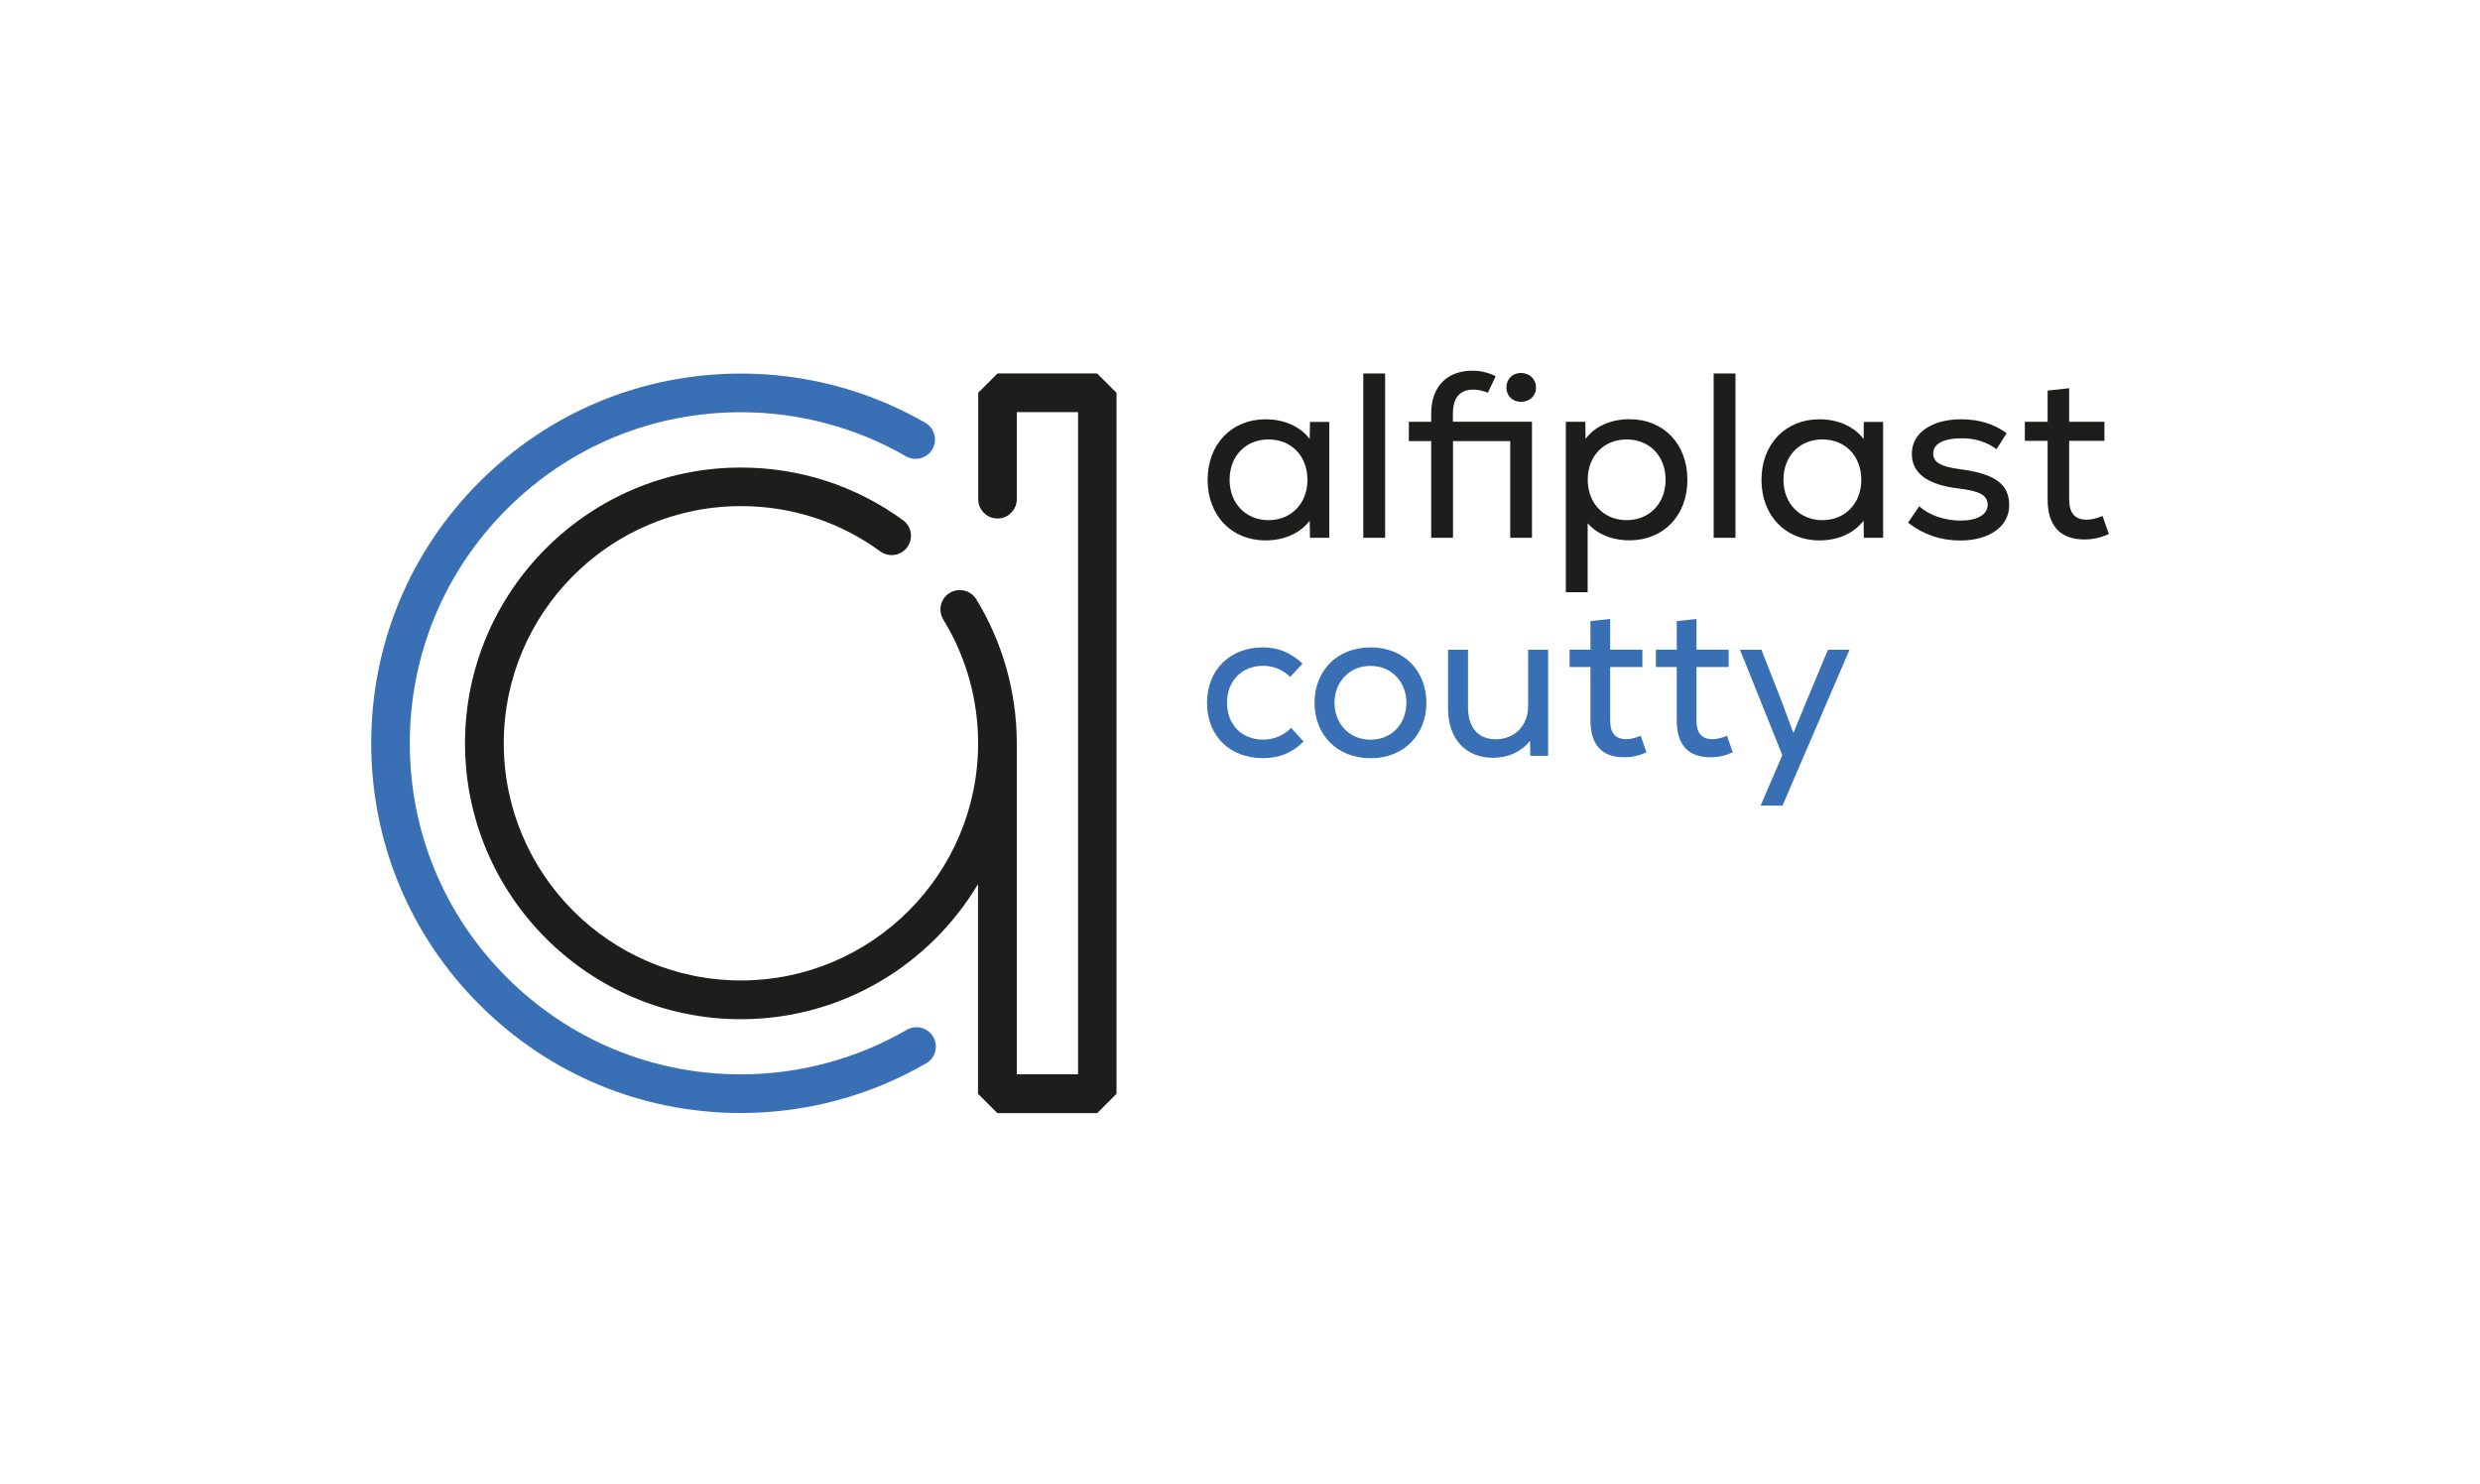 <svg xmlns="http://www.w3.org/2000/svg" id="Calque_2" data-name="Calque 2" viewBox="0 0 284.2 170.08"><defs><style>      .cls-1 {        fill: #1d1d1b;      }      .cls-2 {        fill: #396fb5;      }      .cls-3, .cls-4 {        fill: #fff;      }      .cls-4, .cls-5 {        opacity: 0;      }    </style></defs><g id="TEXTES"><g><g><g><g><path class="cls-1" d="M125.76,42.8h-11.45l-2.21,2.21v12.2c0,1.22.99,2.21,2.21,2.21s2.21-.99,2.21-2.21v-9.98h7.02v75.88h-7.02v-37.82s0-.02,0-.02c0-.03,0-.06,0-.09,0-5.84-1.61-11.55-4.64-16.5-.64-1.04-2-1.37-3.05-.73s-1.37,2-.73,3.05c2.61,4.26,3.99,9.16,3.99,14.18,0,14.99-12.19,27.18-27.18,27.18s-27.18-12.19-27.18-27.18,12.19-27.18,27.18-27.18c5.79,0,11.31,1.79,15.97,5.19.99.72,2.37.5,3.09-.49.72-.99.5-2.37-.49-3.09-5.43-3.95-11.85-6.03-18.58-6.03-17.43,0-31.61,14.18-31.61,31.61s14.18,31.61,31.61,31.61c11.55,0,21.66-6.22,27.18-15.49v24.04l2.21,2.21h11.45l2.21-2.21V45.02l-2.21-2.21Z"></path><path class="cls-2" d="M103.91,118.02c-5.75,3.33-12.32,5.1-19.01,5.1-10.13,0-19.66-3.95-26.83-11.11-7.17-7.17-11.11-16.69-11.11-26.83s3.95-19.66,11.11-26.83c7.17-7.17,16.69-11.11,26.83-11.11,6.65,0,13.19,1.74,18.92,5.05,1.06.61,2.41.25,3.03-.81.61-1.06.25-2.41-.81-3.03-6.4-3.69-13.7-5.64-21.13-5.64-11.32,0-21.96,4.41-29.96,12.41-8,8-12.41,18.64-12.41,29.96s4.41,21.96,12.41,29.96c8,8,18.64,12.41,29.96,12.41,7.47,0,14.81-1.97,21.23-5.7,1.06-.61,1.42-1.97.8-3.03-.61-1.06-1.97-1.42-3.03-.8Z"></path></g><g><path class="cls-1" d="M152.33,48.34v13.29h-2.21l-.03-1.96c-1.05,1.4-2.88,2.26-5.06,2.26-3.9,0-6.64-2.85-6.64-6.94s2.74-6.94,6.64-6.94c2.18,0,4.01.86,5.06,2.26l.03-1.96h2.21ZM149.83,54.98c0-2.71-1.83-4.62-4.46-4.62s-4.46,1.91-4.46,4.62,1.86,4.63,4.46,4.63,4.46-1.91,4.46-4.63Z"></path><path class="cls-1" d="M156.23,42.8h2.5v18.83h-2.5v-18.83Z"></path><path class="cls-1" d="M175.57,61.63h-2.5v-11.08h-6.56v11.08h-2.5v-11.08h-2.56v-2.21h2.56v-.94c0-3.17,1.88-4.92,4.73-4.92.89,0,1.78.19,2.66.64l-.89,1.88c-.7-.27-1.24-.35-1.67-.35-1.45,0-2.34.81-2.34,2.74v.94h9.06v13.29ZM172.63,44.41c0-.97.7-1.67,1.67-1.67s1.72.7,1.72,1.67-.73,1.64-1.72,1.64-1.67-.7-1.67-1.64Z"></path><path class="cls-1" d="M193.37,54.98c0,4.09-2.72,6.94-6.64,6.94-2.02,0-3.74-.73-4.79-1.96v7.91h-2.5v-19.53h2.23l.03,1.96c1.02-1.4,2.85-2.26,5.03-2.26,3.93,0,6.64,2.85,6.64,6.94ZM190.87,54.98c0-2.71-1.83-4.62-4.46-4.62s-4.46,1.91-4.46,4.62,1.86,4.63,4.46,4.63,4.46-1.91,4.46-4.63Z"></path><path class="cls-1" d="M196.38,42.8h2.5v18.83h-2.5v-18.83Z"></path><path class="cls-1" d="M215.8,48.34v13.29h-2.21l-.03-1.96c-1.05,1.4-2.88,2.26-5.06,2.26-3.9,0-6.64-2.85-6.64-6.94s2.74-6.94,6.64-6.94c2.18,0,4.01.86,5.06,2.26l.03-1.96h2.21ZM213.3,54.98c0-2.71-1.83-4.62-4.46-4.62s-4.46,1.91-4.46,4.62,1.86,4.63,4.46,4.63,4.46-1.91,4.46-4.63Z"></path><path class="cls-1" d="M218.67,59.88l1.26-1.86c1.16,1.02,2.9,1.64,4.76,1.64s3.09-.67,3.09-1.8-.94-1.59-3.34-1.88c-3.58-.43-5.35-1.75-5.35-3.98,0-2.37,2.26-3.95,5.65-3.95,2.02,0,3.71.51,5.22,1.59l-1.16,1.83c-1.21-.86-2.5-1.24-3.95-1.24-2.15,0-3.31.62-3.31,1.75,0,.99.86,1.51,3.12,1.8,3.95.51,5.59,1.7,5.59,4.12s-2.26,4.04-5.62,4.04c-2.26,0-4.25-.7-5.97-2.04Z"></path><path class="cls-1" d="M241.67,61.2c-.97.43-1.83.62-2.82.62-2.8,0-4.2-1.61-4.2-4.6v-6.7h-2.61v-2.18h2.61v-3.58l2.47-.27v3.85h4.04v2.18h-4.04v6.7c0,1.48.56,2.34,2.02,2.34.56,0,1.24-.19,1.8-.43l.73,2.07Z"></path></g></g><g class="cls-5"><path class="cls-3" d="M127.13,0h-5.75l-1.11,1.11v6.12c0,.61.5,1.11,1.11,1.11s1.11-.5,1.11-1.11V2.22h3.53v38.09h-3.53v-18.99s0,0,0-.01c0-.02,0-.03,0-.05,0-2.93-.81-5.79-2.33-8.28-.32-.52-1.01-.69-1.53-.37s-.69,1.01-.37,1.53c1.31,2.14,2,4.6,2,7.12,0,7.52-6.12,13.64-13.64,13.64s-13.64-6.12-13.64-13.64,6.12-13.64,13.64-13.64c2.9,0,5.68.9,8.02,2.6.5.36,1.19.25,1.55-.24.36-.5.25-1.19-.24-1.55-2.72-1.98-5.95-3.03-9.33-3.03-8.75,0-15.87,7.12-15.87,15.87s7.12,15.87,15.87,15.87c5.8,0,10.87-3.12,13.64-7.78v12.06l1.11,1.11h5.75l1.11-1.11V1.11l-1.11-1.11Z"></path><path class="cls-3" d="M116.17,37.75c-2.89,1.67-6.18,2.56-9.54,2.56-5.09,0-9.87-1.98-13.47-5.58-3.6-3.6-5.58-8.38-5.58-13.47s1.98-9.87,5.58-13.47c3.6-3.6,8.38-5.58,13.47-5.58,3.34,0,6.62.88,9.5,2.53.53.31,1.21.12,1.52-.41.31-.53.12-1.21-.41-1.52-3.21-1.85-6.88-2.83-10.61-2.83-5.68,0-11.02,2.21-15.04,6.23-4.02,4.02-6.23,9.36-6.23,15.04s2.21,11.02,6.23,15.04c4.02,4.02,9.36,6.23,15.04,6.23,3.75,0,7.43-.99,10.66-2.86.53-.31.71-.99.4-1.52-.31-.53-.99-.71-1.52-.4Z"></path></g><g class="cls-5"><path class="cls-3" d="M84.25,127.55h-5.75l-1.11,1.11v6.12c0,.61.5,1.11,1.11,1.11s1.11-.5,1.11-1.11v-5.01h3.53v38.09h-3.53v-18.99s0,0,0-.01c0-.02,0-.03,0-.05,0-2.93-.81-5.79-2.33-8.28-.32-.52-1.01-.69-1.53-.37s-.69,1.01-.37,1.53c1.31,2.14,2,4.6,2,7.12,0,7.52-6.12,13.64-13.64,13.64s-13.64-6.12-13.64-13.64,6.12-13.64,13.64-13.64c2.9,0,5.68.9,8.02,2.6.5.36,1.19.25,1.55-.24.36-.5.25-1.19-.24-1.55-2.72-1.98-5.95-3.03-9.33-3.03-8.75,0-15.87,7.12-15.87,15.87s7.12,15.87,15.87,15.87c5.8,0,10.87-3.12,13.64-7.78v12.06l1.11,1.11h5.75l1.11-1.11v-40.31l-1.11-1.11Z"></path><path class="cls-3" d="M73.29,165.3c-2.89,1.67-6.18,2.56-9.54,2.56-5.09,0-9.87-1.98-13.47-5.58-3.6-3.6-5.58-8.38-5.58-13.47s1.98-9.87,5.58-13.47c3.6-3.6,8.38-5.58,13.47-5.58,3.34,0,6.62.88,9.5,2.53.53.31,1.21.12,1.52-.41.31-.53.12-1.21-.41-1.52-3.21-1.85-6.88-2.83-10.61-2.83-5.68,0-11.02,2.21-15.04,6.23-4.02,4.02-6.23,9.36-6.23,15.04s2.21,11.02,6.23,15.04c4.02,4.02,9.36,6.23,15.04,6.23,3.75,0,7.43-.99,10.66-2.86.53-.31.71-.99.4-1.52-.31-.53-.99-.71-1.52-.4Z"></path></g><g class="cls-5"><path class="cls-3" d="M0,86v5.75l1.11,1.11h6.12c.61,0,1.11-.5,1.11-1.11s-.5-1.11-1.11-1.11H2.22v-3.53h38.09v3.53h-18.99s0,0-.01,0c-.02,0-.03,0-.05,0-2.93,0-5.79.81-8.28,2.33-.52.32-.69,1.01-.37,1.53s1.01.69,1.53.37c2.14-1.31,4.6-2,7.12-2,7.52,0,13.64,6.12,13.64,13.64s-6.12,13.64-13.64,13.64-13.64-6.12-13.64-13.64c0-2.9.9-5.68,2.6-8.02.36-.5.25-1.19-.24-1.55-.5-.36-1.19-.25-1.55.24-1.98,2.72-3.03,5.95-3.03,9.33,0,8.75,7.12,15.87,15.87,15.87s15.87-7.12,15.87-15.87c0-5.8-3.12-10.87-7.78-13.64h12.06l1.11-1.11v-5.75l-1.11-1.11H1.11l-1.11,1.11Z"></path><path class="cls-3" d="M37.75,96.97c1.67,2.89,2.56,6.18,2.56,9.54,0,5.09-1.98,9.87-5.58,13.47-3.6,3.6-8.38,5.58-13.47,5.58s-9.87-1.98-13.47-5.58c-3.6-3.6-5.58-8.38-5.58-13.47,0-3.34.88-6.62,2.53-9.5.31-.53.12-1.21-.41-1.52-.53-.31-1.21-.12-1.52.41-1.85,3.21-2.83,6.88-2.83,10.61,0,5.68,2.21,11.02,6.23,15.04,4.02,4.02,9.36,6.23,15.04,6.23s11.02-2.21,15.04-6.23c4.02-4.02,6.23-9.36,6.23-15.04,0-3.75-.99-7.43-2.86-10.66-.31-.53-.99-.71-1.52-.4-.53.31-.71.99-.4,1.52Z"></path></g><g class="cls-5"><path class="cls-4" d="M241.67,43.12v5.75l1.11,1.11h6.12c.61,0,1.11-.5,1.11-1.11s-.5-1.11-1.11-1.11h-5.01v-3.53h38.09v3.53h-18.99s0,0-.01,0c-.02,0-.03,0-.05,0-2.93,0-5.79.81-8.28,2.33-.52.32-.69,1.01-.37,1.53s1.01.69,1.53.37c2.14-1.31,4.6-2,7.12-2,7.52,0,13.64,6.12,13.64,13.64s-6.12,13.64-13.64,13.64-13.64-6.12-13.64-13.64c0-2.9.9-5.68,2.6-8.02.36-.5.25-1.19-.24-1.55-.5-.36-1.19-.25-1.55.24-1.98,2.72-3.03,5.95-3.03,9.33,0,8.75,7.12,15.87,15.87,15.87s15.87-7.12,15.87-15.87c0-5.8-3.12-10.87-7.78-13.64h12.06l1.11-1.11v-5.75l-1.11-1.11h-40.31l-1.11,1.11Z"></path><path class="cls-3" d="M279.42,54.08c1.67,2.89,2.56,6.18,2.56,9.54,0,5.09-1.98,9.87-5.58,13.47-3.6,3.6-8.38,5.58-13.47,5.58s-9.87-1.98-13.47-5.58c-3.6-3.6-5.58-8.38-5.58-13.47,0-3.34.88-6.62,2.53-9.5.31-.53.12-1.21-.41-1.52-.53-.31-1.21-.12-1.52.41-1.85,3.21-2.83,6.88-2.83,10.61,0,5.68,2.21,11.02,6.23,15.04,4.02,4.02,9.36,6.23,15.04,6.23s11.02-2.21,15.04-6.23c4.02-4.02,6.23-9.36,6.23-15.04,0-3.75-.99-7.43-2.86-10.66-.31-.53-.99-.71-1.52-.4-.53.31-.71.99-.4,1.52Z"></path></g></g><g><path class="cls-2" d="M138.32,80.54c0-3.76,2.63-6.35,6.4-6.35,1.75,0,3.25.62,4.55,1.87l-1.43,1.52c-.81-.84-1.92-1.28-3.1-1.28-2.39,0-4.13,1.7-4.13,4.23s1.72,4.23,4.13,4.23c1.26,0,2.41-.49,3.22-1.35l1.43,1.57c-1.33,1.31-2.8,1.9-4.65,1.9-3.81,0-6.42-2.54-6.42-6.35Z"></path><path class="cls-2" d="M150.64,80.54c0-3.62,2.54-6.35,6.42-6.35s6.4,2.73,6.4,6.35-2.53,6.35-6.4,6.35-6.42-2.73-6.42-6.35ZM161.17,80.54c0-2.31-1.62-4.23-4.11-4.23s-4.13,1.92-4.13,4.23,1.62,4.23,4.13,4.23,4.11-1.92,4.11-4.23Z"></path><path class="cls-2" d="M177.41,74.46v12.16h-2.04l-.03-1.72c-1.03,1.28-2.53,1.94-4.26,1.94-3.13,0-5.14-2.19-5.14-5.64v-6.74h2.29v6.59c0,2.34,1.18,3.67,3.17,3.67,2.21,0,3.72-1.6,3.72-3.79v-6.47h2.29Z"></path><path class="cls-2" d="M188.68,86.22c-.88.39-1.67.56-2.58.56-2.56,0-3.84-1.47-3.84-4.21v-6.13h-2.39v-1.99h2.39v-3.27l2.26-.25v3.52h3.69v1.99h-3.69v6.13c0,1.35.52,2.14,1.85,2.14.52,0,1.13-.17,1.65-.39l.66,1.9Z"></path><path class="cls-2" d="M198.57,86.22c-.88.39-1.67.56-2.58.56-2.56,0-3.84-1.47-3.84-4.21v-6.13h-2.39v-1.99h2.39v-3.27l2.26-.25v3.52h3.69v1.99h-3.69v6.13c0,1.35.52,2.14,1.85,2.14.52,0,1.13-.17,1.65-.39l.66,1.9Z"></path><path class="cls-2" d="M211.95,74.46l-7.68,17.86h-2.51l2.49-5.78-4.85-12.08h2.46l2.36,6.05,1.3,3.49,1.43-3.49,2.53-6.05h2.46Z"></path></g></g></g></svg>